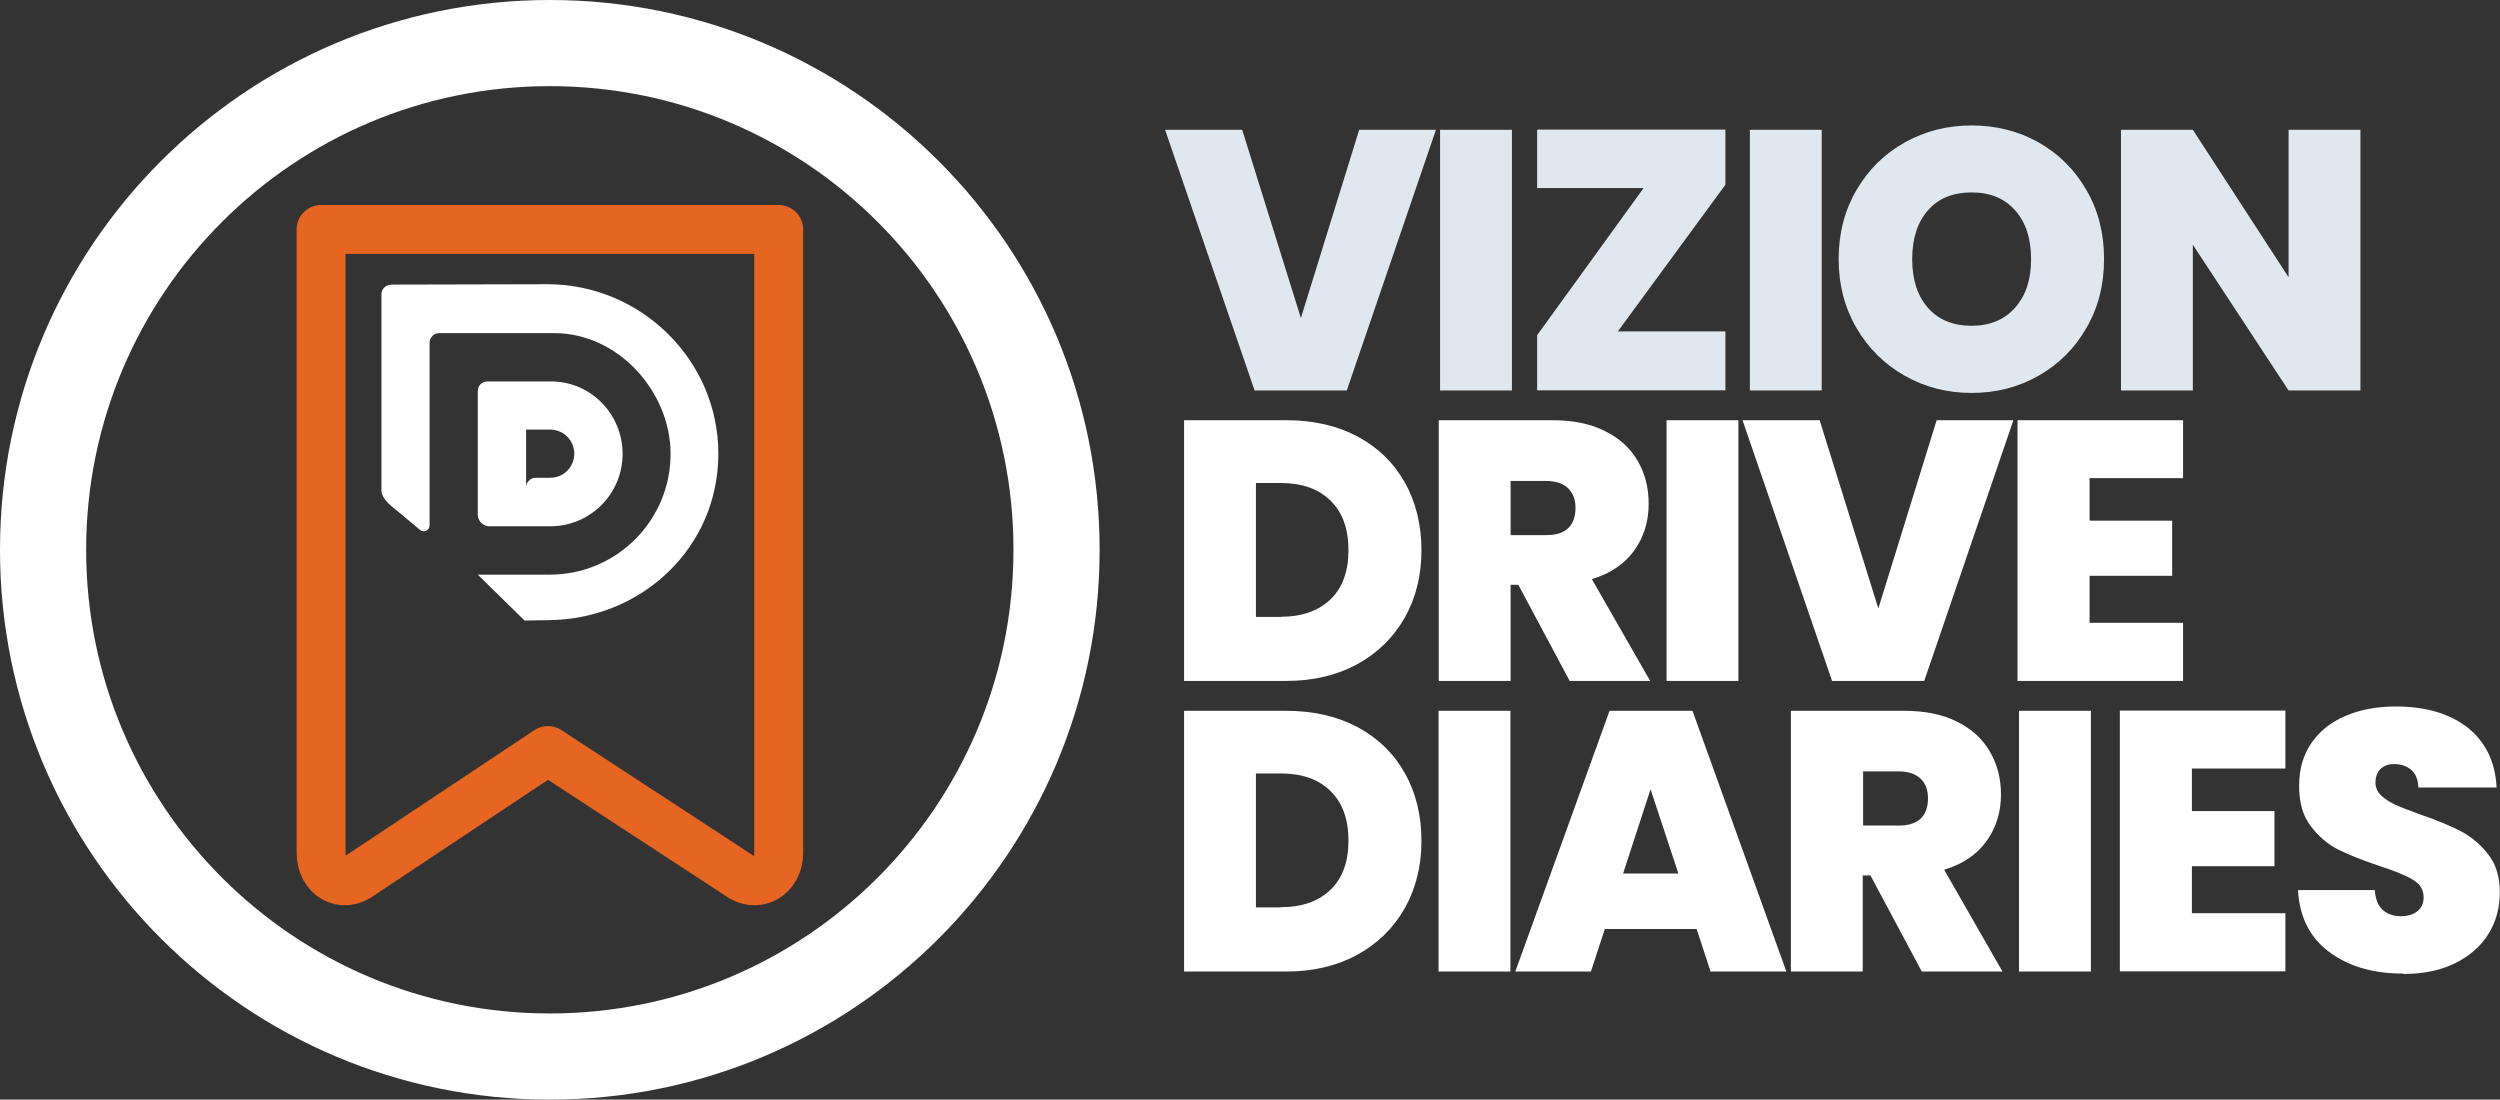 <?xml version="1.0" encoding="UTF-8"?><svg id="Layer_2" xmlns="http://www.w3.org/2000/svg" width="132.91" height="58.46" viewBox="0 0 132.91 58.46"><rect x="0" y="0" width="132.91" height="58.46" fill="#333333" stroke="none"/><defs><style>.cls-1{fill:#dfe8ef;}.cls-2{fill:#fff;}.cls-3,.cls-4{fill:none;}.cls-4{stroke:#e56521;stroke-linecap:round;stroke-linejoin:round;stroke-width:2.6px;}</style></defs><g id="Layer_1-2"><rect class="cls-3" x="15.83" y="10.72" width="26.8" height="37.11"/><path class="cls-4" d="M39.24,46.51l-10.11-6.61-9.94,6.61c-.98.76-2.12.08-2.12-1.17V12.2h24.33v33.14c0,1.25-1.18,1.93-2.16,1.17Z"/><path class="cls-2" d="M25.4,27.36c0,.33.28.62.61.62h3.24c2.13,0,3.85-1.72,3.85-3.85s-1.72-3.88-3.85-3.85h-3.34c-.29,0-.51.23-.51.51v6.58h0ZM27.97,25.8v-2.96h1.28c.71,0,1.28.57,1.28,1.28s-.57,1.28-1.28,1.28h-.77c-.23,0-.42.16-.49.36-.03.1-.02.22-.02.02"/><path class="cls-2" d="M20.77,15.13l8.33-.02c4.97,0,9.09,4.03,9.09,9.01s-4.05,8.79-9,8.85l-1.3.02-2.49-2.44h3.83c3.55,0,6.42-2.88,6.42-6.42,0-3.3-2.78-6.42-6.18-6.42h-6.12c-.29,0-.51.24-.51.51v9.69c0,.29-.3.44-.51.26l-1.54-1.28c-.22-.18-.51-.51-.51-.8v-10.44c0-.29.23-.51.51-.51"/><path class="cls-2" d="M127.78,51.78c1.05,0,1.97-.19,2.74-.57.77-.38,1.37-.9,1.77-1.55.41-.65.61-1.4.61-2.22s-.2-1.48-.61-2.01c-.41-.53-.9-.94-1.46-1.24-.57-.29-1.28-.59-2.16-.89-.58-.21-1.03-.38-1.33-.52-.3-.14-.55-.3-.75-.49-.2-.19-.3-.42-.3-.68,0-.31.09-.56.27-.73.18-.17.42-.26.7-.26.38,0,.69.1.93.31.24.21.37.53.38.94h4.16c-.07-1.36-.58-2.42-1.53-3.18-.96-.75-2.23-1.13-3.83-1.13-.99,0-1.87.16-2.65.49-.78.33-1.39.81-1.83,1.44-.44.64-.66,1.4-.66,2.29s.2,1.59.61,2.13c.41.54.89.96,1.44,1.24s1.28.57,2.17.87c.85.28,1.46.52,1.83.75.38.22.57.54.57.94,0,.31-.11.56-.34.74-.23.18-.52.26-.87.26-.39,0-.71-.11-.96-.33-.25-.22-.39-.58-.43-1.06h-4.08c.08,1.43.63,2.53,1.66,3.29,1.03.77,2.34,1.15,3.94,1.15M121.5,40.87v-3.09h-8.8v13.86h8.8v-3.09h-4.97v-2.5h4.39v-2.93h-4.39v-2.26h4.97ZM107.34,51.65h3.82v-13.86h-3.82v13.86ZM99.05,41.01h1.89c.51,0,.89.13,1.16.38.27.26.4.61.4,1.05,0,.47-.13.83-.39,1.08-.26.25-.65.37-1.17.37h-1.89v-2.89ZM106.46,51.65l-3.1-5.41c.99-.3,1.74-.81,2.25-1.52.51-.71.77-1.54.77-2.49,0-.84-.2-1.6-.59-2.27-.39-.68-.97-1.21-1.74-1.59-.77-.39-1.71-.58-2.81-.58h-6.03v13.86h3.82v-5.11h.41l2.73,5.11h4.27ZM86.29,46.44l1.46-4.48,1.48,4.48h-2.95ZM90.93,51.65h4.04l-4.99-13.86h-4.41l-5.01,13.86h4.02l.74-2.26h4.88l.74,2.26ZM76.48,51.65h3.82v-13.86h-3.82v13.86ZM68.1,48.24h-1.33v-7.12h1.33c1.12,0,2,.31,2.63.93.64.62.96,1.5.96,2.64s-.32,2-.96,2.62c-.64.61-1.52.92-2.63.92M68.39,37.79h-5.44v13.86h5.44c1.43,0,2.69-.3,3.77-.89,1.09-.6,1.92-1.42,2.52-2.47.59-1.05.89-2.24.89-3.58s-.29-2.55-.88-3.6c-.59-1.05-1.42-1.86-2.51-2.45-1.09-.58-2.35-.87-3.79-.87"/><path class="cls-2" d="M116.06,25.43v-3.09h-8.8v13.86h8.8v-3.09h-4.97v-2.5h4.39v-2.93h-4.39v-2.26h4.97ZM102.96,22.34l-3.1,10.01-3.12-10.01h-4.1l4.76,13.86h4.9l4.74-13.86h-4.08ZM88.6,36.2h3.82v-13.86h-3.82v13.86ZM80.31,25.57h1.89c.51,0,.89.13,1.16.38.27.26.4.61.4,1.05,0,.47-.13.83-.39,1.08-.26.25-.65.37-1.17.37h-1.89v-2.89ZM87.73,36.2l-3.1-5.41c.99-.3,1.74-.81,2.25-1.52.51-.71.77-1.54.77-2.49,0-.84-.19-1.6-.58-2.27-.39-.68-.97-1.21-1.74-1.59-.77-.39-1.7-.58-2.81-.58h-6.03v13.86h3.82v-5.11h.41l2.73,5.11h4.27ZM68.1,32.8h-1.33v-7.12h1.33c1.12,0,2,.31,2.63.93.64.62.96,1.5.96,2.64s-.32,2-.96,2.62c-.64.61-1.52.92-2.63.92M68.39,22.34h-5.44v13.86h5.44c1.43,0,2.69-.3,3.77-.89,1.09-.6,1.92-1.42,2.52-2.47.59-1.05.89-2.24.89-3.58s-.29-2.55-.88-3.6c-.59-1.05-1.42-1.86-2.51-2.45-1.09-.58-2.35-.87-3.79-.87"/><path class="cls-1" d="M125.49,6.9h-3.82v7.84l-5.09-7.84h-3.82v13.86h3.82v-7.75l5.09,7.75h3.82V6.9ZM104.82,17.32c-.99,0-1.76-.32-2.32-.95-.56-.64-.84-1.5-.84-2.59s.28-1.97.84-2.6c.56-.64,1.33-.95,2.32-.95s1.75.32,2.31.95c.57.64.85,1.5.85,2.6s-.28,1.93-.85,2.58c-.57.64-1.34.96-2.31.96M104.82,20.89c1.29,0,2.47-.3,3.55-.91,1.08-.61,1.93-1.46,2.55-2.54.63-1.08.94-2.3.94-3.67s-.31-2.59-.94-3.67c-.62-1.08-1.47-1.92-2.54-2.53-1.07-.6-2.26-.9-3.56-.9s-2.47.3-3.55.9c-1.08.6-1.93,1.44-2.57,2.53-.63,1.08-.95,2.3-.95,3.67s.32,2.59.95,3.67c.63,1.08,1.49,1.93,2.57,2.54,1.08.61,2.26.91,3.55.91M93.03,20.76h3.82V6.9h-3.82v13.86ZM91.73,9.82v-2.93h-10.01v3.11h5.66l-5.66,7.82v2.93h10.01v-3.13h-5.72l5.72-7.8ZM76.56,20.76h3.82V6.9h-3.82v13.86ZM72.26,6.9l-3.1,10.01-3.12-10.01h-4.1l4.76,13.86h4.9l4.74-13.86h-4.08Z"/><path class="cls-2" d="M46.66,11.8c-4.46-4.46-10.62-7.22-17.43-7.22s-12.97,2.76-17.43,7.22c-4.46,4.46-7.22,10.62-7.22,17.43s2.76,12.97,7.22,17.43c4.46,4.46,10.62,7.22,17.43,7.22s12.97-2.76,17.43-7.22c4.46-4.46,7.22-10.62,7.22-17.43s-2.76-12.97-7.22-17.43M29.23,0c8.07,0,15.38,3.27,20.67,8.56,5.29,5.29,8.56,12.6,8.56,20.67s-3.27,15.38-8.56,20.67-12.6,8.56-20.67,8.56-15.38-3.27-20.67-8.56C3.27,44.61,0,37.3,0,29.23S3.27,13.85,8.56,8.56C13.85,3.27,21.16,0,29.23,0"/><rect class="cls-3" x="0" y="0" width="124.02" height="58.46"/></g></svg>